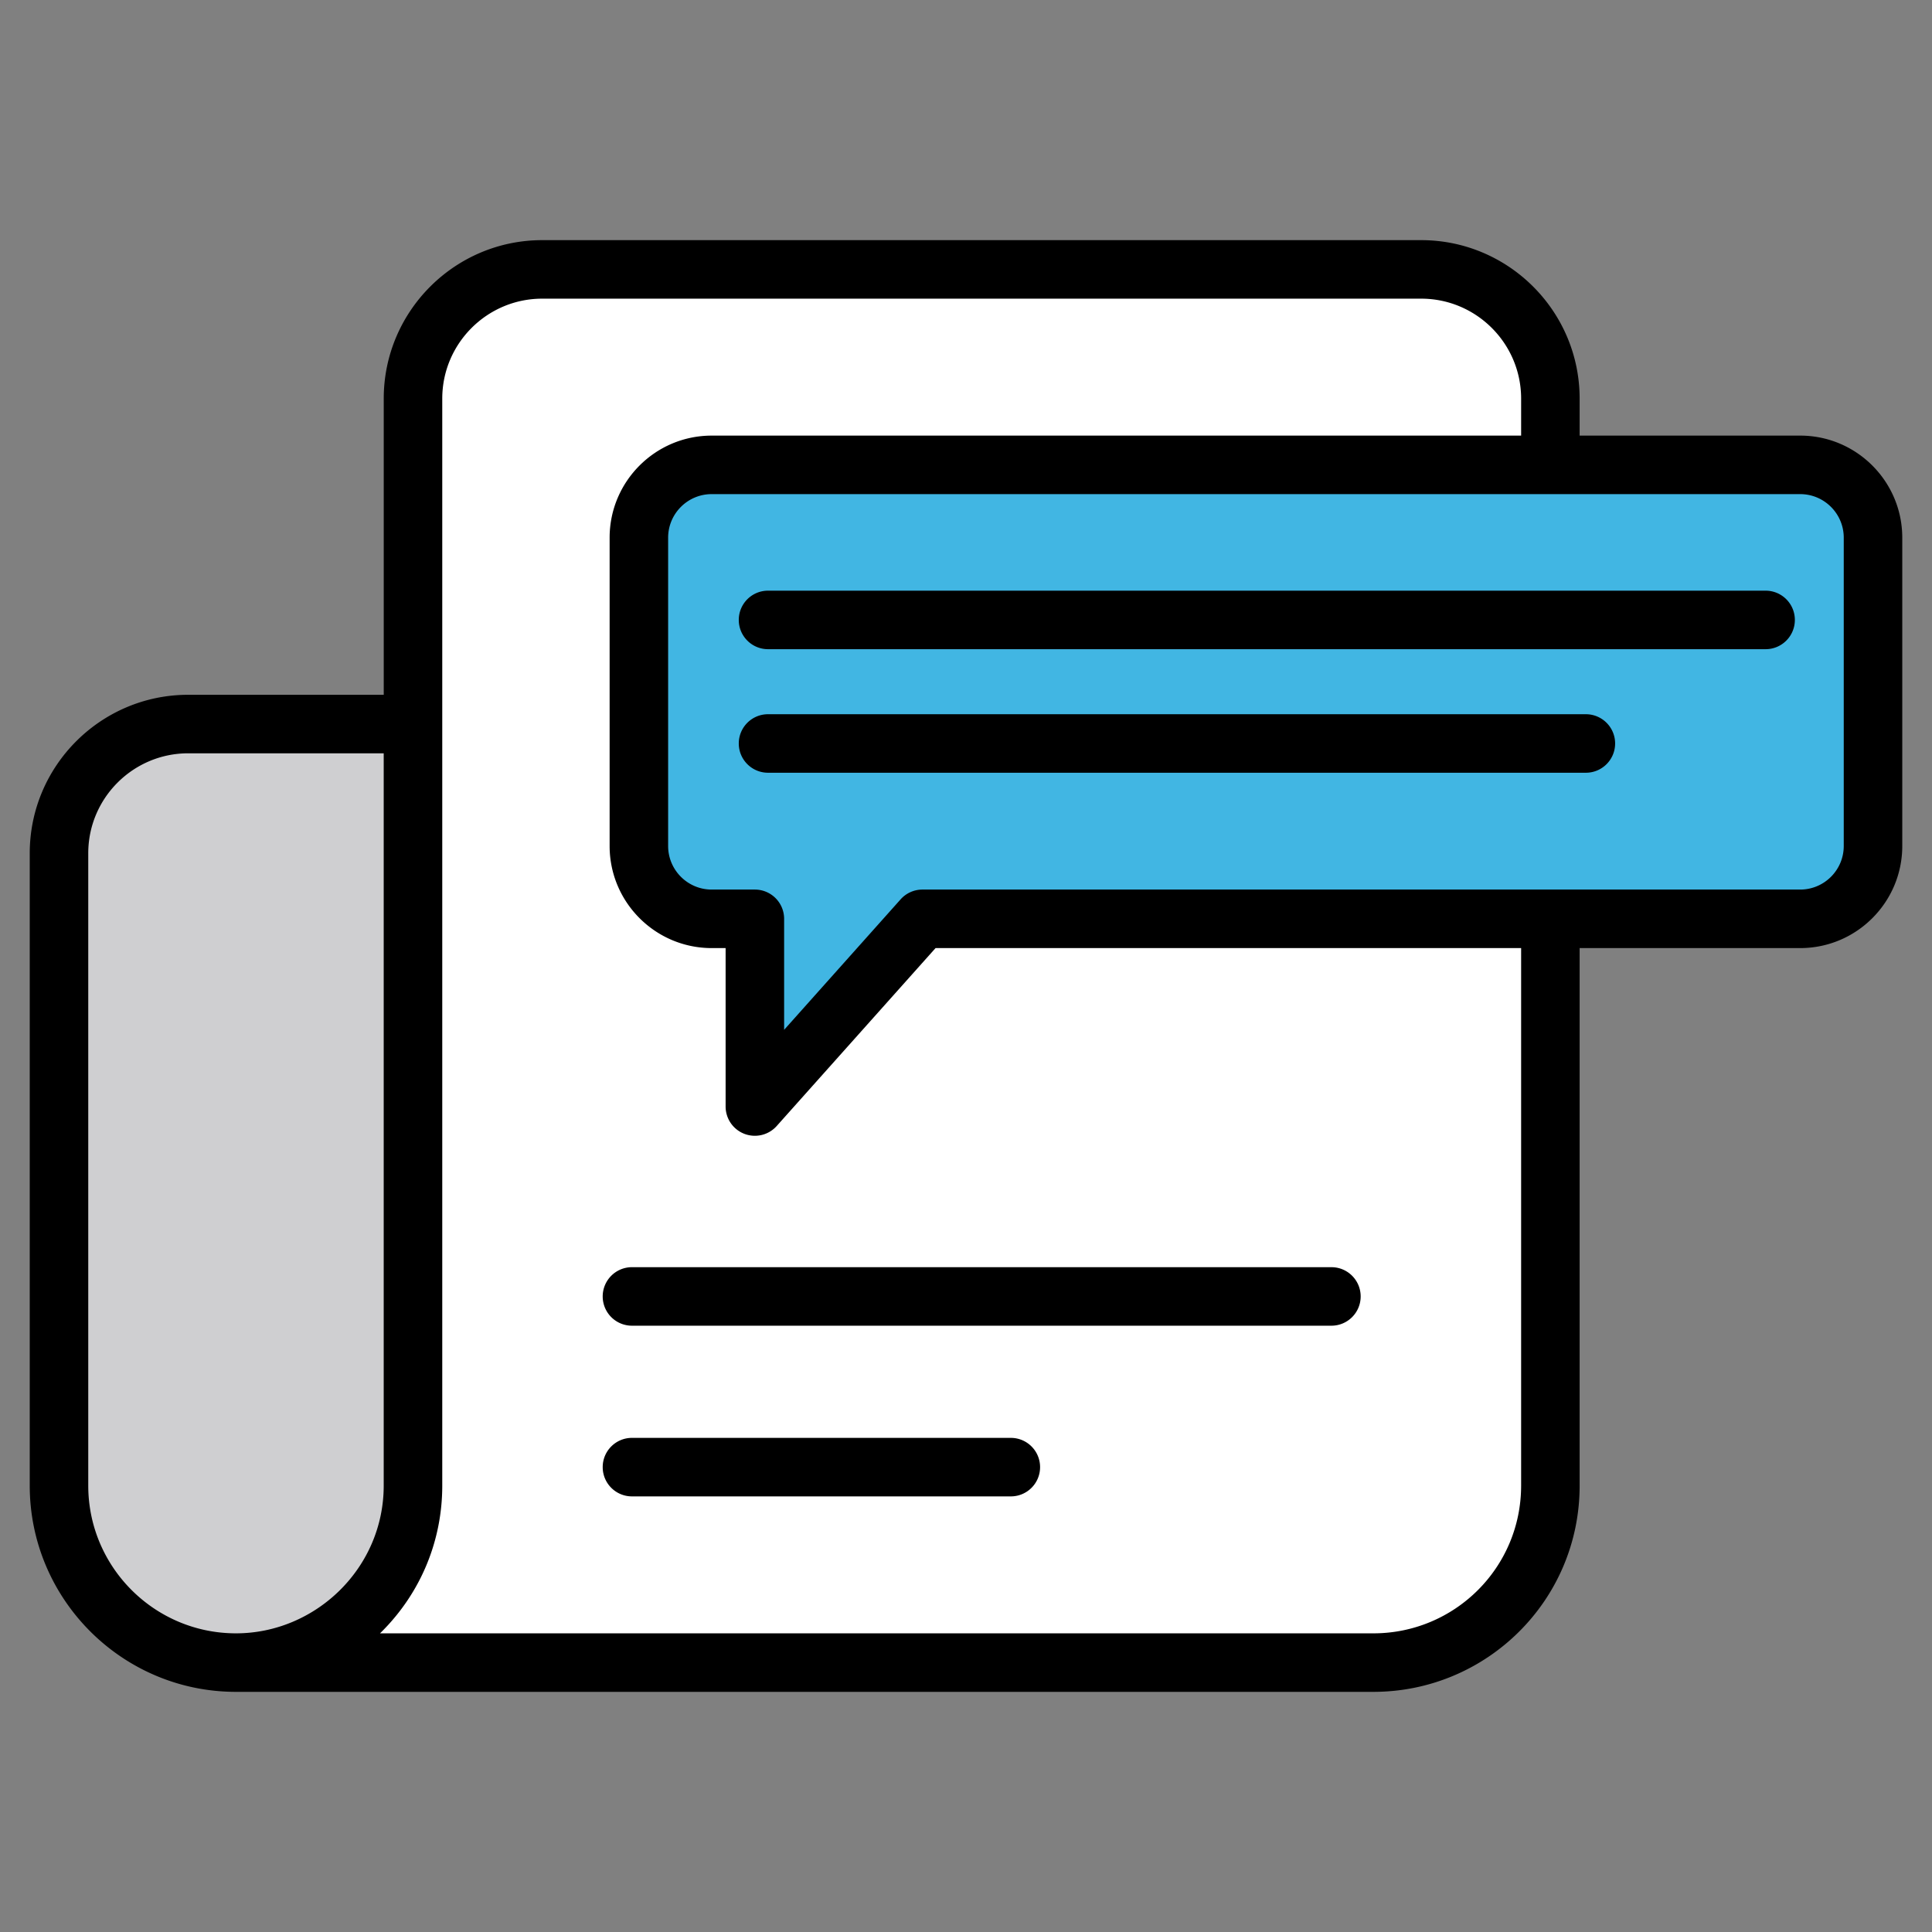<svg xmlns="http://www.w3.org/2000/svg" version="1.1" xmlns:xlink="http://www.w3.org/1999/xlink" width="512" height="512" x="0" y="0" viewBox="0 0 512 512" style="enable-background:new 0 0 512 512" xml:space="preserve" class=""><rect x="0" y="0" width="512" height="512" fill="#808080" stroke="none"/><g><path fill="#ffffff" d="M376.624 71.393c18.91 0 34.24 15.33 34.24 34.24v288.071c0 12.986-5.269 24.71-13.728 33.169-8.534 8.459-20.258 13.728-33.17 13.728H62.549c12.911 0 24.636-5.268 33.169-13.728 8.459-8.459 13.728-20.183 13.728-33.169v-288.07c0-18.91 15.33-34.24 34.24-34.24h232.938z" opacity="1" data-original="#ffffff"></path><path fill="#cfcfd1" d="M15.635 226.124v167.58c0 25.903 20.999 46.902 46.902 46.902 25.903 0 46.902-20.999 46.902-46.902v-201.82H49.876c-18.911 0-34.241 15.33-34.241 34.24z" opacity="1" data-original="#cfcfd1"></path><path fill="#41b6e3" d="M496.365 142.486v81.717c0 10.655-8.638 19.293-19.293 19.293H244.456l-44.41 49.744v-49.744h-11.443c-10.655 0-19.293-8.638-19.293-19.293v-81.717c0-10.655 8.638-19.293 19.293-19.293h288.468c10.656-.001 19.294 8.637 19.294 19.293z" opacity="1" data-original="#fdce06" class=""></path><g fill="#3e3e3e"><path d="M477.071 115.441H418.62v-9.806c0-23.155-18.839-41.994-41.994-41.994H143.689c-23.155 0-41.994 18.839-41.994 41.994v78.491H49.876c-23.155 0-41.994 18.839-41.994 41.994v167.583c0 30.136 24.518 54.655 54.655 54.655H363.97c29.896 0 54.651-24.142 54.651-54.655V251.252h58.452c14.913 0 27.047-12.13 27.047-27.047v-81.717c-.001-14.916-12.136-27.047-27.049-27.047zM23.389 393.704V226.121c0-14.606 11.88-26.487 26.487-26.487h51.811v194.07c0 21.916-18.113 39.147-39.151 39.147-21.584 0-39.147-17.559-39.147-39.147zm379.723 0c0 21.803-17.661 39.147-39.143 39.147H100.703c.167-.167.337-.326.504-.492 10.313-10.328 15.996-24.056 15.996-38.655V105.636c0-14.606 11.88-26.487 26.487-26.487h232.937c14.606 0 26.487 11.88 26.487 26.487v9.806h-214.51c-14.913 0-27.047 12.13-27.047 27.047v81.717c0 14.917 12.134 27.047 27.047 27.047h3.691v41.987a7.757 7.757 0 0 0 4.99 7.246 7.762 7.762 0 0 0 8.549-2.082l42.096-47.151h155.184v142.451zm85.499-169.499c0 6.36-5.175 11.54-11.54 11.54H244.457a7.75 7.75 0 0 0-5.785 2.59l-30.871 34.581v-29.417a7.752 7.752 0 0 0-7.754-7.754h-11.445c-6.364 0-11.54-5.179-11.54-11.54v-81.717c0-6.36 5.175-11.54 11.54-11.54h288.47c6.364 0 11.54 5.179 11.54 11.54v81.717z" fill="#000000" opacity="1" data-original="#3e3e3e" class=""></path><path d="M467.902 156.534H203.538c-4.282 0-7.754 3.468-7.754 7.754s3.472 7.754 7.754 7.754h264.364c4.282 0 7.754-3.468 7.754-7.754s-3.472-7.754-7.754-7.754zM420.27 189.276H203.538c-4.282 0-7.754 3.468-7.754 7.754s3.472 7.754 7.754 7.754H420.27c4.282 0 7.754-3.468 7.754-7.754s-3.472-7.754-7.754-7.754zM159.722 343.57a7.752 7.752 0 0 0 7.754 7.754h185.362c4.282 0 7.754-3.468 7.754-7.754s-3.472-7.754-7.754-7.754H167.476a7.752 7.752 0 0 0-7.754 7.754zM267.88 381.051H167.476c-4.282 0-7.754 3.468-7.754 7.754s3.472 7.754 7.754 7.754H267.88c4.282 0 7.754-3.468 7.754-7.754s-3.472-7.754-7.754-7.754z" fill="#000000" opacity="1" data-original="#3e3e3e" class=""></path></g></g></svg>